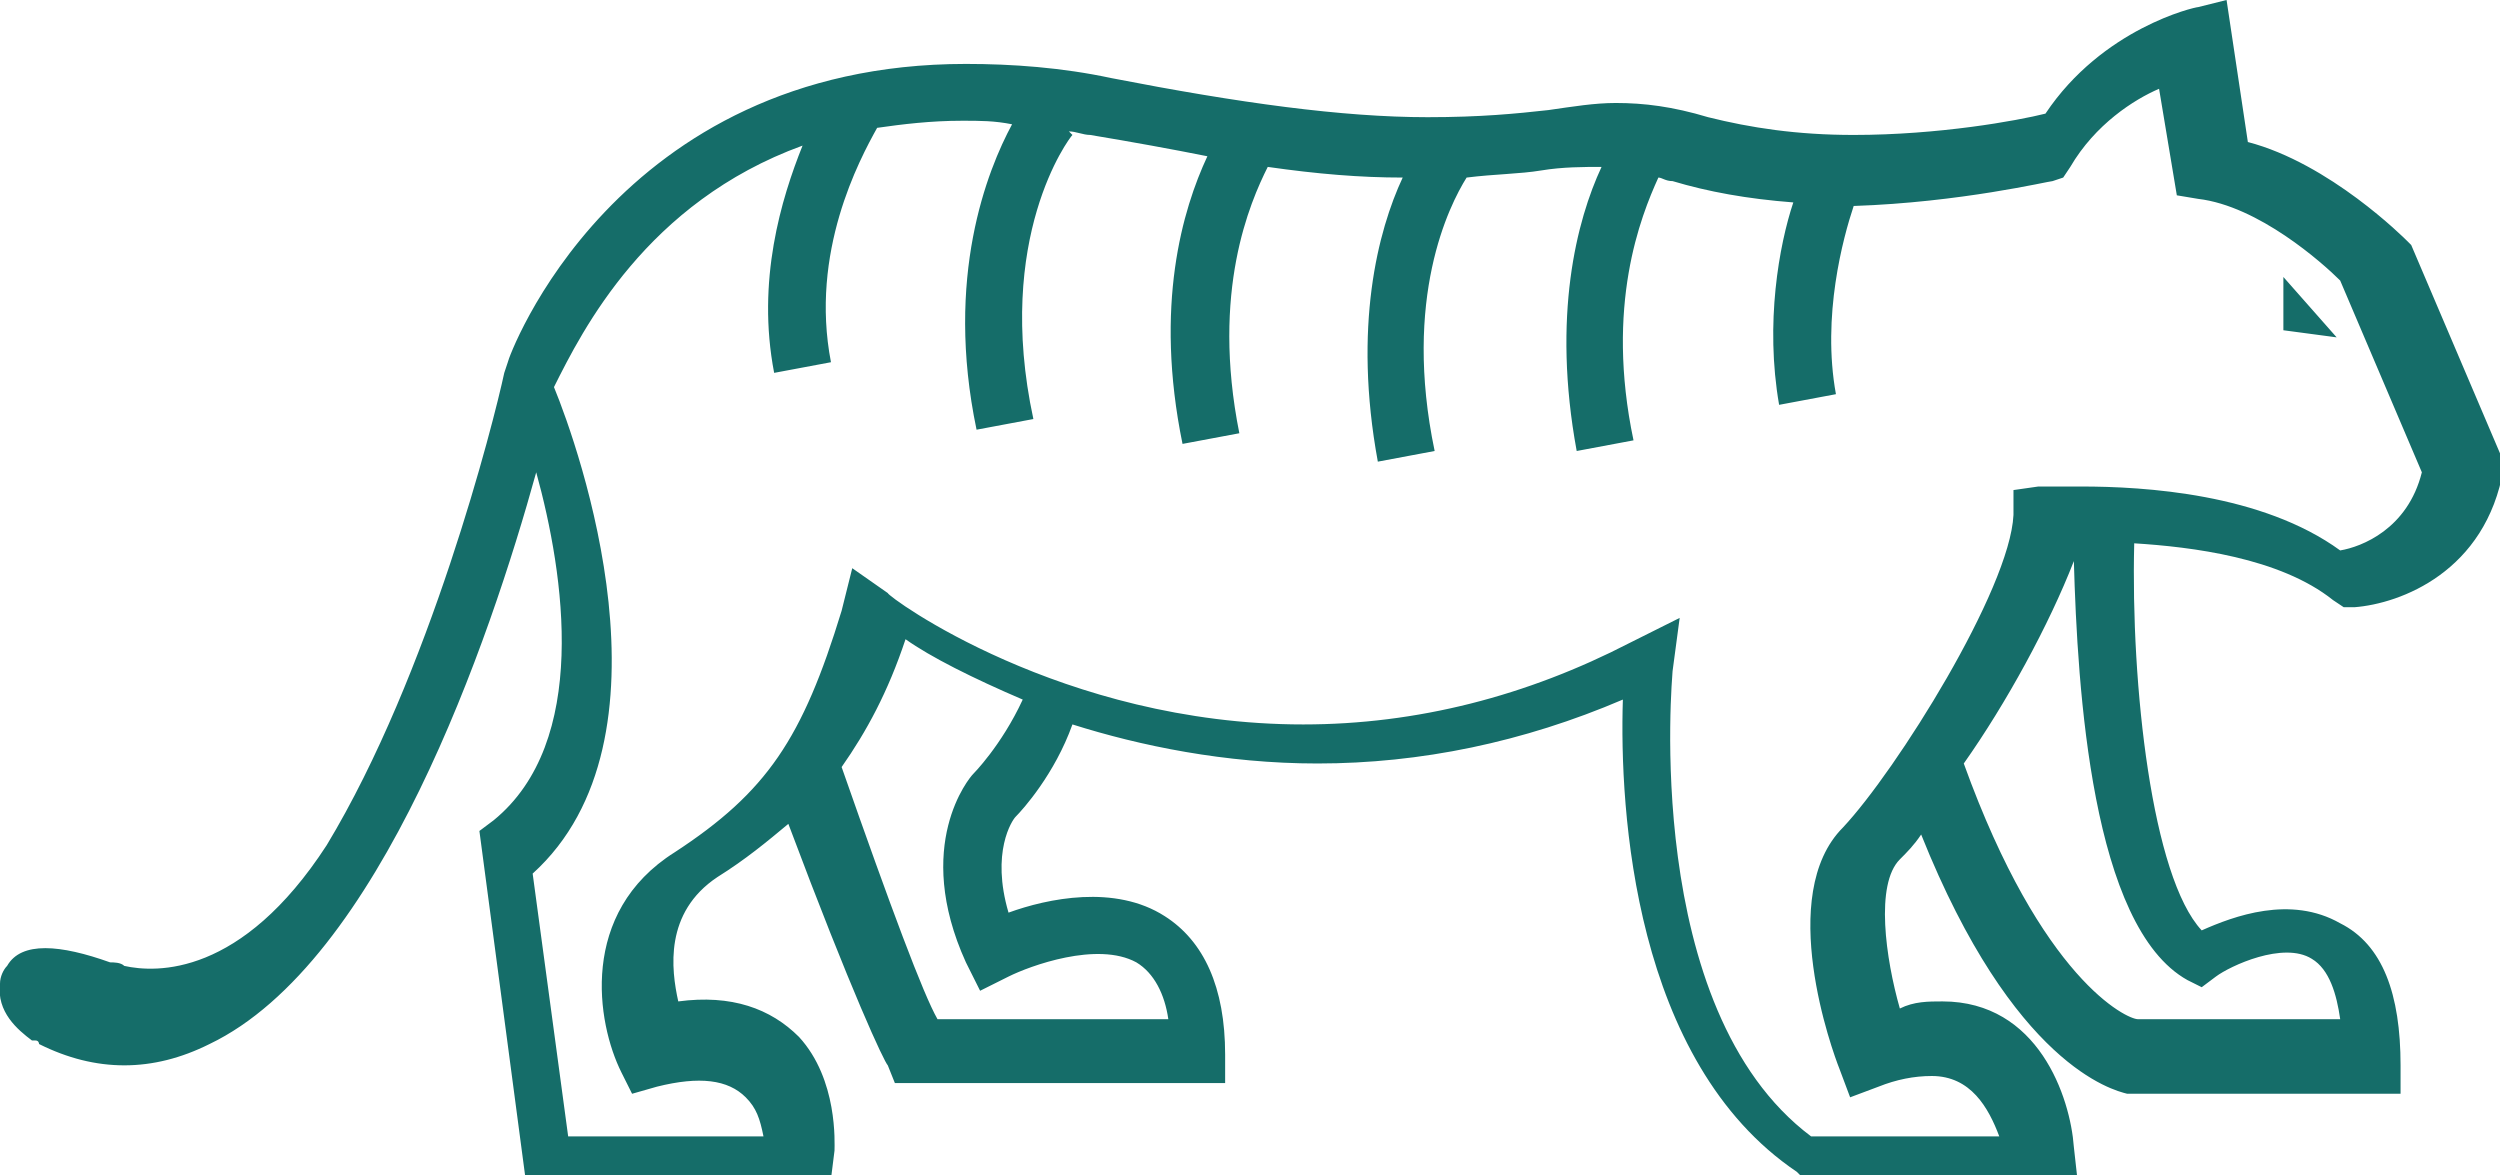 <?xml version="1.0" encoding="UTF-8"?> <!-- Generator: Adobe Illustrator 22.1.0, SVG Export Plug-In . SVG Version: 6.00 Build 0) --> <svg xmlns="http://www.w3.org/2000/svg" xmlns:xlink="http://www.w3.org/1999/xlink" id="Layer_1" x="0px" y="0px" viewBox="0 0 70.4 33.1" style="enable-background:new 0 0 70.4 33.1;" xml:space="preserve"> <style type="text/css"> .st0{fill:#358F8E;} .st1{fill:#156D69;} .st2{fill:#FFDF13;} .st3{fill-rule:evenodd;clip-rule:evenodd;fill:#156D69;} .st4{opacity:0.36;fill-rule:evenodd;clip-rule:evenodd;fill:#156D69;} .st5{fill:#FFFFFF;} .st6{clip-path:url(#SVGID_2_);stroke:#4794E0;stroke-width:5.52;} .st7{fill:#D31515;} .st8{fill:none;stroke:#2C2C2B;stroke-width:0.335;stroke-linecap:round;stroke-linejoin:round;} .st9{fill:#2C2C2B;} .st10{fill:none;stroke:#2C2C2B;stroke-width:0.665;} .st11{fill:#D31515;stroke:#2C2C2B;stroke-width:0.856;stroke-linejoin:round;} .st12{fill:#FFFFFF;stroke:#2C2C2B;stroke-width:0.335;stroke-linejoin:round;} .st13{fill:#FFFFFF;stroke:#2C2C2B;stroke-width:0.856;stroke-linejoin:round;} .st14{fill:#FFFFFF;stroke:#2C2C2B;stroke-width:0.56;} .st15{fill:#FFFFFF;stroke:#2C2C2B;stroke-width:7.289221e-02;} .st16{fill:#009B3A;} .st17{fill:#FEDF00;} .st18{fill:#002776;} .st19{fill:#212125;} .st20{fill:#C40008;} .st21{fill:#FFEC00;} .st22{fill:#294292;} .st23{opacity:0.38;} .st24{opacity:0.26;fill-rule:evenodd;clip-rule:evenodd;fill:#156D69;} .st25{opacity:0.51;fill-rule:evenodd;clip-rule:evenodd;fill:#156D69;} </style> <path class="st1" d="M3.5,27.2c-0.1-0.1-0.3-0.1-0.4-0.1l0,0v0c-1.4-0.5-2.5-0.6-2.9,0.1C0.1,27.3,0,27.5,0,27.7l0,0 c-0.1,0.8,0.5,1.3,0.9,1.6l0,0L1,29.3c0.1,0,0.1,0.1,0.1,0.1l0,0c0.8,0.4,1.6,0.6,2.4,0.6c0.8,0,1.6-0.2,2.4-0.6 c4.8-2.3,7.9-11.4,9.2-16.1c0.8,2.9,1.5,7.6-1.2,9.8l-0.4,0.3l1.3,9.8h8.6l0.1-0.8c0-0.2,0.1-2-1-3.2c-0.8-0.8-1.9-1.2-3.4-1 c-0.2-0.9-0.4-2.5,1.1-3.5c0.8-0.5,1.4-1,2-1.5C24,28,24.9,29.9,25,30l0.2,0.5h9.3v-0.8c0-1.9-0.6-3.2-1.7-3.9 c-1.4-0.9-3.3-0.5-4.4-0.1c-0.5-1.7,0.1-2.6,0.2-2.7c0.2-0.2,1.1-1.2,1.6-2.6c1.9,0.6,4.3,1.1,6.9,1.1c2.9,0,5.8-0.6,8.6-1.8 c-0.1,3.1,0.3,10.2,4.9,13.3l0.2,0.2h7.7l-0.1-0.9c-0.1-1.4-1-4.1-3.7-4.1c-0.4,0-0.8,0-1.2,0.2c-0.4-1.4-0.7-3.5,0-4.2 c0.2-0.2,0.4-0.4,0.6-0.7c2.6,6.5,5.4,7.2,5.8,7.3l7.7,0v-0.8c0-2-0.5-3.4-1.7-4c-1.4-0.8-3-0.2-3.9,0.2c-1.4-1.5-2-6.9-1.9-10.9 c1.6,0.1,4.1,0.4,5.6,1.6l0.3,0.2l0.3,0c1.3-0.1,3.7-1,4.2-3.9l0-0.2l-2.6-6.1l-0.1-0.1c-0.1-0.1-2.2-2.2-4.5-2.8L62.7,0l-0.8,0.2 c-0.1,0-2.7,0.6-4.3,3c-0.8,0.2-3,0.6-5.4,0.6c-1.6,0-2.9-0.2-4.1-0.5c-1-0.3-1.8-0.4-2.6-0.4c-0.6,0-1.2,0.1-1.9,0.2 c-0.9,0.1-1.9,0.2-3.4,0.2c-2.4,0-5.3-0.4-8.9-1.1c-1.4-0.3-2.8-0.4-4.1-0.4c-9.9,0-12.9,8.3-12.9,8.4l-0.1,0.3l0,0 c-0.3,1.4-2.1,8.5-5,13.3C6.8,27.5,4.4,27.4,3.5,27.2z M27.4,21.8L27.4,21.8c-0.1,0.1-1.7,2-0.2,5.3l0.4,0.8l0.8-0.4 c0.6-0.3,2.5-1,3.6-0.4c0.5,0.3,0.8,0.9,0.9,1.6h-6.5c-0.4-0.7-1.3-3.1-2.7-7.1c0.7-1,1.3-2.1,1.8-3.6c0.7,0.5,1.9,1.1,3.3,1.7 C28.2,21,27.4,21.8,27.4,21.8z M61.6,27.6l0.4,0.2l0.4-0.3c0.4-0.3,1.9-1,2.7-0.5c0.5,0.3,0.7,1,0.8,1.7h-5.7 c-0.3,0-2.7-1.1-4.9-7.2c1.2-1.7,2.4-3.9,3.1-5.7C58.5,19.4,58.9,26.1,61.6,27.6z M22.6,4.1c-0.6,1.5-1.3,3.8-0.8,6.4l1.6-0.3 c-0.6-3.1,0.8-5.7,1.3-6.6c0.7-0.1,1.5-0.2,2.4-0.2c0.5,0,0.9,0,1.4,0.1c-0.7,1.3-1.9,4.3-1,8.6l1.6-0.3c-1.1-5.1,1-7.9,1.1-8 l-0.1-0.1c0.2,0,0.4,0.1,0.6,0.1c1.2,0.2,2.3,0.4,3.3,0.6c-0.7,1.5-1.5,4.2-0.7,8.1l1.6-0.3c-0.8-4,0.3-6.5,0.8-7.5 c1.4,0.2,2.6,0.3,3.8,0.3c-0.7,1.5-1.4,4.2-0.7,8l1.6-0.3c-0.9-4.3,0.4-6.9,0.9-7.7c0.8-0.1,1.5-0.1,2.1-0.2 c0.6-0.1,1.2-0.1,1.7-0.1c-0.7,1.5-1.4,4.2-0.7,8l1.6-0.3c-0.8-3.8,0.2-6.3,0.7-7.4c0.1,0,0.2,0.1,0.4,0.1c1,0.3,2.1,0.5,3.4,0.6 c-0.4,1.2-0.8,3.4-0.4,5.7l1.6-0.3c-0.4-2.2,0.2-4.4,0.5-5.3c3-0.1,5.5-0.7,5.6-0.7l0.3-0.1l0.2-0.3c0.7-1.2,1.8-1.9,2.5-2.2l0.5,3 l0.6,0.1c1.7,0.2,3.5,1.8,4,2.3l2.3,5.4c-0.4,1.6-1.7,2.1-2.3,2.2c-2.2-1.6-5.5-1.8-7.3-1.8c-0.7,0-1.2,0-1.2,0l-0.7,0.1l0,0.7 c-0.1,2.1-3.3,7.2-4.8,8.8c-1.9,1.9-0.3,6.3-0.1,6.8l0.3,0.8l0.8-0.3c0.5-0.2,1-0.3,1.5-0.3c1.1,0,1.6,0.9,1.9,1.7h-5.3 c-4.8-3.6-3.9-13-3.9-13.1l0.2-1.5l-1.4,0.7c-2.9,1.5-6,2.3-9.2,2.3c-6.8,0-11.7-3.6-11.7-3.7l-1-0.7l-0.3,1.2 c-1.1,3.6-2.1,5.1-4.7,6.8c-2.7,1.7-2.2,4.8-1.5,6.2l0.3,0.6l0.7-0.2c1.2-0.3,2-0.2,2.5,0.3c0.3,0.3,0.4,0.6,0.5,1.1h-5.5l-1-7.4 c4.2-3.8,1.3-12,0.6-13.7C16.4,9.3,18.2,5.7,22.6,4.1z"></path> <polygon class="st1" points="64.3,7.8 64.3,9.3 65.8,9.5 "></polygon> </svg> 